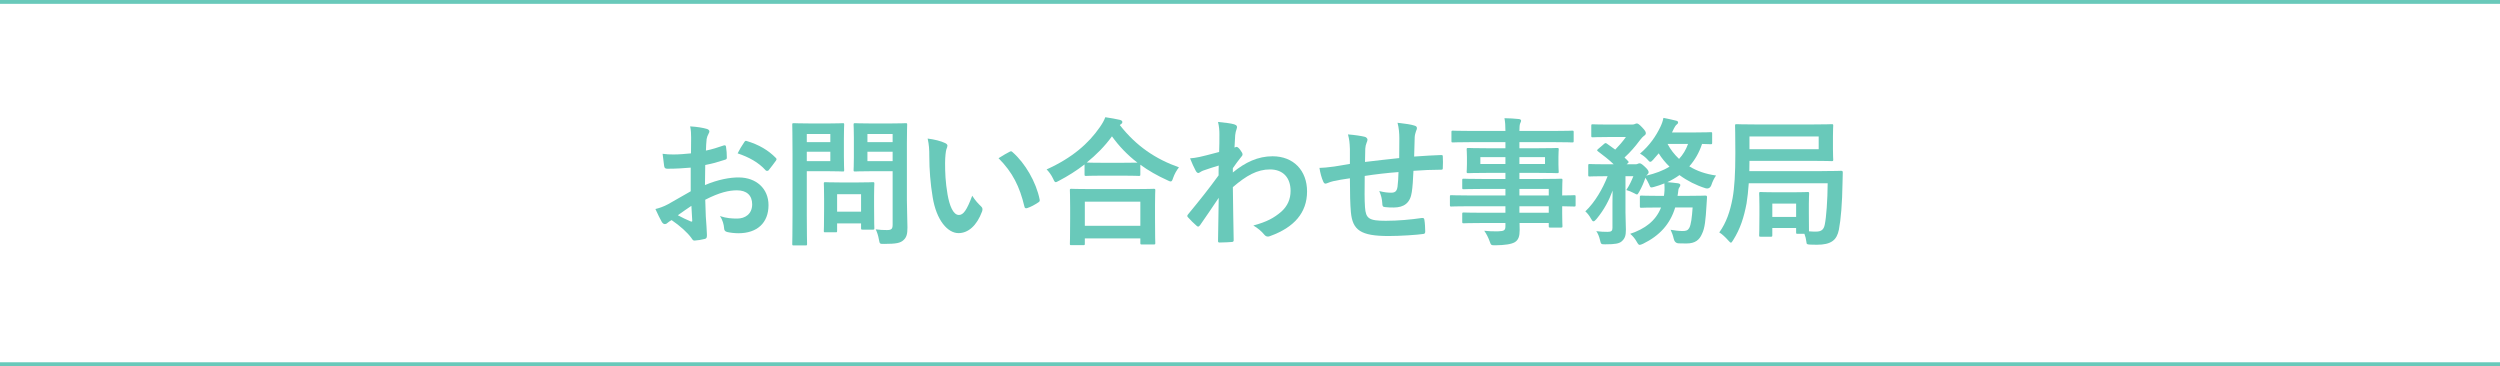 <?xml version="1.0" encoding="UTF-8"?>
<svg id="_レイヤー_2" data-name="レイヤー 2" xmlns="http://www.w3.org/2000/svg" width="650" height="95.192" viewBox="0 0 650 95.192">
  <defs>
    <style>
      .cls-1 {
        fill: none;
        stroke: #69c9ba;
        stroke-miterlimit: 10;
      }

      .cls-2 {
        fill: #69c9ba;
        stroke-width: 0px;
      }
    </style>
  </defs>
  <g id="text">
    <g>
      <line class="cls-1" x1="650" y1=".5" y2=".5"/>
      <line class="cls-1" x1="650" y1="94.692" y2="94.692"/>
    </g>
    <g>
      <path class="cls-2" d="M179.584,43.582c-1.8.144-3.636.288-6.048.288-.611,0-.791-.216-.863-.756-.108-.684-.252-1.872-.396-3.131.937.144,1.872.18,2.808.18,1.513,0,3.06-.144,4.572-.288,0-1.188.035-2.556.035-4.104,0-.936-.035-1.979-.252-2.916,1.8.108,3.312.36,4.284.648.432.108.72.36.72.684,0,.144-.072.324-.216.576-.252.468-.433.936-.504,1.404-.108.936-.145,1.836-.181,2.988,1.584-.324,3.06-.792,4.607-1.332.324-.108.576-.036.612.324.144.9.216,1.872.216,2.808,0,.36-.107.468-.468.576-2.376.756-2.987.936-5.147,1.368-.036,1.728-.036,3.491-.072,5.219,3.384-1.44,6.552-2.016,8.855-1.98,4.463.036,7.667,2.88,7.667,7.199,0,4.607-2.952,7.307-7.812,7.307-1.044,0-2.195-.144-2.951-.324-.576-.144-.792-.504-.792-1.08-.072-.792-.324-2.016-1.08-3.06,1.728.576,3.168.648,4.5.648,2.016,0,3.887-1.152,3.887-3.708,0-2.34-1.439-3.636-3.959-3.636-2.052,0-4.535.54-8.243,2.448.036,1.512.072,2.736.145,4.319.107,1.584.287,3.852.287,4.68,0,.504.072,1.044-.539,1.188-.792.216-1.944.396-2.664.432-.396.036-.54-.252-.864-.72-.972-1.332-2.844-3.06-5.111-4.607-.396.216-.827.504-1.151.792-.181.18-.433.252-.612.252-.288,0-.576-.216-.792-.576-.396-.648-1.115-2.16-1.655-3.348.936-.216,2.123-.612,3.312-1.26,1.548-.864,3.239-1.836,5.867-3.348v-6.155ZM176.236,55.965c1.008.54,2.231,1.152,3.384,1.62.288.072.396.036.359-.288-.071-.936-.144-2.591-.216-3.779-1.008.684-2.231,1.512-3.527,2.448ZM193.442,37.067c.252-.396.359-.504.611-.432,3.312.972,5.76,2.483,7.632,4.391.144.144.216.252.216.36s-.072.216-.145.36c-.468.72-1.403,1.835-1.943,2.556-.108.144-.612.18-.72,0-1.908-2.124-4.428-3.456-7.308-4.428.468-.972,1.044-1.908,1.656-2.808Z"/>
      <path class="cls-2" d="M215.525,32.099c2.34,0,3.384-.072,3.6-.072.324,0,.36.036.36.396,0,.216-.072,1.295-.072,3.563v4.679c0,2.232.072,3.312.072,3.528,0,.36-.036.396-.36.396-.216,0-1.26-.072-3.6-.072h-5.759v11.23c0,4.968.072,7.415.072,7.667,0,.36-.036.396-.396.396h-3.06c-.359,0-.396-.036-.396-.396,0-.252.071-2.699.071-7.667v-15.586c0-4.967-.071-7.487-.071-7.739,0-.36.036-.396.396-.396.252,0,1.584.072,4.212.072h4.931ZM209.767,34.835v2.124h6.119v-2.124h-6.119ZM215.886,39.443h-6.119v2.448h6.119v-2.448ZM214.59,60.392c-.359,0-.396,0-.396-.36,0-.216.071-1.116.071-5.867v-2.592c0-2.628-.071-3.563-.071-3.815,0-.36.036-.396.396-.396.252,0,1.116.072,3.815.072h4.716c2.699,0,3.563-.072,3.815-.072.36,0,.396.036.396.396,0,.216-.071,1.152-.071,3.131v2.772c0,4.535.071,5.399.071,5.615,0,.396-.035.432-.396.432h-2.628c-.396,0-.432-.036-.432-.432v-1.188h-6.228v1.944c0,.36-.036.36-.432.36h-2.628ZM217.649,55.029h6.228v-4.536h-6.228v4.536ZM235.791,51.969c0,2.52.145,5.399.145,7.163,0,1.728-.216,2.556-1.044,3.312-.792.72-1.8.972-5.004.972-1.151,0-1.151.036-1.367-1.116-.181-1.044-.468-1.908-.828-2.664,1.08.144,1.979.18,2.916.18,1.188,0,1.476-.324,1.476-1.404v-13.895h-5.76c-2.808,0-3.743.072-3.959.072-.396,0-.433-.036-.433-.396,0-.252.072-1.08.072-3.24v-5.255c0-2.16-.072-3.023-.072-3.275,0-.36.036-.396.433-.396.216,0,1.151.072,3.959.072h5.184c2.771,0,3.743-.072,3.96-.072.359,0,.396.036.396.396,0,.216-.072,1.728-.072,4.787v14.758ZM225.532,34.835v2.124h6.552v-2.124h-6.552ZM232.084,41.89v-2.448h-6.552v2.448h6.552Z"/>
      <path class="cls-2" d="M245.76,37.211c.323.144.575.396.575.648,0,.216-.107.576-.287,1.008-.145.432-.324,1.98-.324,3.528,0,2.304.072,4.895.647,8.207.504,2.843,1.44,5.291,2.952,5.291,1.151,0,2.052-1.26,3.455-5.003.792,1.26,1.584,2.088,2.304,2.772.433.396.433.828.252,1.332-1.367,3.672-3.6,5.615-6.119,5.615-2.808,0-5.759-3.312-6.731-9.395-.575-3.419-.863-7.163-.863-10.475,0-1.98-.072-3.06-.432-4.716,1.728.216,3.491.648,4.571,1.188ZM262.461,39.478c.145-.072.288-.144.396-.144.144,0,.252.072.396.216,3.276,2.844,6.155,7.811,7.056,12.311.107.468-.108.612-.396.792-.936.612-1.836,1.116-2.808,1.439-.432.144-.684.036-.756-.396-1.224-5.147-3.06-8.891-6.73-12.562,1.367-.864,2.268-1.368,2.843-1.656Z"/>
      <path class="cls-2" d="M281.982,42.754c-2.088,1.62-4.319,3.023-6.659,4.248-.432.216-.648.36-.828.36-.252,0-.396-.252-.684-.9-.468-.972-1.044-1.764-1.692-2.412,6.623-2.988,10.907-6.731,13.858-11.015.648-.936,1.044-1.62,1.404-2.556,1.403.216,2.735.432,3.779.684.432.144.647.252.647.576,0,.18-.071.36-.359.54-.108.072-.216.144-.288.252,4.283,5.471,9.287,8.819,15.37,10.979-.612.756-1.152,1.728-1.512,2.736-.216.684-.36.936-.648.936-.18,0-.468-.108-.863-.324-2.556-1.152-4.896-2.484-7.02-4.032v2.52c0,.36-.036.396-.396.396-.216,0-1.188-.072-4.067-.072h-5.58c-2.879,0-3.815.072-4.067.072-.359,0-.396-.036-.396-.396v-2.592ZM278.563,63.74c-.359,0-.396-.036-.396-.396,0-.216.071-1.188.071-6.407v-3.096c0-3.096-.071-4.139-.071-4.355,0-.36.036-.396.396-.396.216,0,1.476.072,4.932.072h11.519c3.455,0,4.715-.072,4.932-.072.396,0,.432.036.432.396,0,.216-.072,1.26-.072,3.815v3.528c0,5.183.072,6.155.072,6.335,0,.36-.036.396-.432.396h-3.06c-.36,0-.396-.036-.396-.396v-1.188h-14.434v1.368c0,.36-.036.396-.433.396h-3.06ZM282.055,58.7h14.434v-6.263h-14.434v6.263ZM292.025,42.322c2.123,0,3.203-.036,3.707-.036-2.592-1.98-4.787-4.284-6.623-6.839-1.872,2.592-4.104,4.823-6.551,6.803.432.036,1.439.072,3.887.072h5.58Z"/>
      <path class="cls-2" d="M320.542,44.842c3.239-2.664,6.551-4.212,10.33-4.212,5.436,0,8.963,3.708,8.963,9.143,0,5.543-3.383,9.359-9.574,11.59-.216.108-.433.144-.612.144-.359,0-.684-.18-.936-.504-.756-.9-1.584-1.62-2.844-2.375,3.491-.936,5.327-1.944,7.235-3.563,1.655-1.476,2.447-3.276,2.447-5.436,0-3.383-1.907-5.579-5.363-5.579-3.312,0-6.119,1.583-9.646,4.607.036,4.607.144,8.963.216,13.822,0,.288-.18.432-.468.432-.396.036-2.016.144-3.204.144-.324,0-.432-.144-.396-.504.036-3.671.107-7.451.18-11.123-1.728,2.592-3.527,5.219-4.859,7.127-.18.216-.324.36-.504.36-.108,0-.252-.072-.396-.216-.828-.72-1.513-1.404-2.196-2.16-.144-.108-.216-.252-.216-.396s.072-.288.216-.432c3.168-3.852,5.22-6.407,7.919-10.115,0-.9,0-1.872.036-2.556-1.044.324-2.735.828-4.104,1.332-.612.252-.972.612-1.188.612-.252,0-.504-.216-.72-.648-.433-.828-.973-1.943-1.44-3.167.864-.072,1.404-.144,2.448-.36.936-.216,2.339-.54,5.111-1.296.071-1.548.071-3.131.071-4.679,0-.9-.071-1.944-.359-3.132,2.088.216,3.275.36,4.175.612.756.216.9.612.648,1.26-.18.432-.288.972-.36,1.547-.036.864-.107,1.692-.18,3.24.108-.036.18-.072.288-.108.072-.036.18-.072.252-.072.252,0,.647.36.972.828.432.576.576.864.576,1.116s-.072.396-.612,1.008c-.504.647-1.044,1.332-1.907,2.591v1.116Z"/>
      <path class="cls-2" d="M350.977,38.759c-.072-1.836-.145-2.412-.504-3.815,1.8.144,3.419.396,4.319.612.396.072.756.432.756.756,0,.252-.108.504-.216.756-.216.54-.324,1.008-.36,1.584-.036.864-.036,2.232-.071,3.456,2.483-.324,6.299-.72,8.891-1.008.036-1.8.036-3.744.036-5.076,0-1.368-.108-2.735-.468-4.103,2.195.252,3.455.432,4.354.72.505.144.685.324.685.684,0,.288-.145.576-.216.72-.181.576-.324,1.008-.36,1.62-.072,1.944-.108,3.348-.144,5.04,2.915-.216,5.075-.324,7.019-.396.288,0,.433.036.433.36.035.972.071,1.98,0,2.952,0,.468-.072.504-.469.504-2.375,0-4.787.108-7.163.288-.107,2.375-.216,4.14-.432,5.543-.396,2.808-2.016,3.995-4.716,3.995-.647,0-1.476,0-2.231-.108-.576-.036-.72-.288-.72-.936-.072-1.188-.288-2.088-.792-3.24,1.188.324,2.16.432,3.06.432.972,0,1.512-.288,1.692-1.548.144-1.116.216-2.412.252-3.816-2.88.216-6.012.576-8.783,1.008-.036,3.923-.072,6.083.072,8.135.216,2.952,1.008,3.527,5.398,3.527,3.204,0,6.659-.324,9.323-.72.54-.036.647.036.72.468.145.756.216,2.34.216,3.024,0,.432-.144.612-.468.648-1.655.252-6.119.54-9.035.54-7.271,0-9.395-1.512-9.826-6.227-.18-1.944-.252-4.967-.252-8.783-1.836.252-2.987.468-4.355.756-.396.108-.972.252-1.62.54-.468.216-.72.072-.936-.396-.432-.9-.828-2.376-1.008-3.6.756,0,2.304-.144,3.852-.36,1.008-.144,2.735-.468,4.067-.684v-3.852Z"/>
      <path class="cls-2" d="M381.764,53.625c-3.131,0-4.211.072-4.427.072-.324,0-.36-.036-.36-.396v-2.16c0-.36.036-.396.36-.396.216,0,1.296.072,4.427.072h9.647v-1.692h-5.939c-3.491,0-4.68.072-4.896.072-.36,0-.396-.036-.396-.36v-1.979c0-.36.035-.396.396-.396.216,0,1.404.072,4.896.072h5.939v-1.583h-4.644c-3.527,0-4.787.072-5.004.072-.396,0-.432-.036-.432-.432,0-.216.072-.684.072-1.872v-1.944c0-1.188-.072-1.656-.072-1.872,0-.396.036-.432.432-.432.217,0,1.477.072,5.004.072h4.644v-1.584h-9.071c-3.239,0-4.355.072-4.571.072-.36,0-.396-.036-.396-.396v-2.268c0-.36.035-.396.396-.396.216,0,1.332.072,4.571.072h9.071c0-1.44-.072-2.304-.252-3.312,1.331.036,2.483.072,3.743.216.324.036.576.18.576.396,0,.288-.108.468-.216.684-.145.396-.216.828-.216,2.016h9.143c3.239,0,4.355-.072,4.571-.072.36,0,.396.036.396.396v2.268c0,.36-.035.396-.396.396-.216,0-1.332-.072-4.571-.072h-9.143v1.584h4.787c3.527,0,4.787-.072,5.039-.072.36,0,.396.036.396.432,0,.216-.072.684-.072,1.872v1.944c0,1.188.072,1.656.072,1.872,0,.396-.036.432-.396.432-.252,0-1.512-.072-5.039-.072h-4.787v1.583h5.831c3.527,0,4.787-.072,4.967-.072.36,0,.396.036.396.396,0,.216-.072,1.08-.072,3.131v.828c2.124,0,2.952-.072,3.132-.072.324,0,.359.036.359.396v2.16c0,.36-.035.396-.359.396-.18,0-1.008-.036-3.132-.072v1.836c0,2.16.072,3.095.072,3.312,0,.36-.036.396-.396.396h-2.771c-.359,0-.396-.036-.396-.396v-.792h-7.596c.036.648.036,1.26.036,1.8,0,1.656-.323,2.627-1.296,3.204-.899.504-2.483.756-5.075.792-1.08,0-1.08-.036-1.439-1.044-.324-.9-.792-1.872-1.404-2.736,1.332.144,2.304.18,3.636.144,1.548-.036,1.872-.288,1.872-1.332v-.828h-5.903c-3.527,0-4.716.072-4.932.072-.36,0-.396-.036-.396-.432v-1.944c0-.396.035-.432.396-.432.216,0,1.404.072,4.932.072h5.903v-1.692h-9.647ZM391.411,42.646v-1.8h-6.516v1.8h6.516ZM401.705,40.846h-6.658v1.8h6.658v-1.8ZM395.047,49.125v1.692h7.631v-1.692h-7.631ZM402.678,55.317v-1.692h-7.631v1.692h7.631Z"/>
      <path class="cls-2" d="M435.546,53.949c-1.296,4.32-4.068,7.343-8.352,9.431-.432.18-.684.288-.863.288-.288,0-.433-.216-.792-.828-.433-.792-1.044-1.512-1.692-2.052,3.815-1.26,6.659-3.348,8.027-6.839h-.612c-3.203,0-4.247.072-4.463.072-.396,0-.433-.036-.433-.396v-2.34c0-.396.036-.432.433-.432.216,0,1.26.072,4.463.072h1.368c.072-.432.107-.9.144-1.404.036-.54,0-1.152-.036-1.836-.899.36-1.835.684-2.771.936-.827.216-.863.18-1.188-.648-.288-.648-.648-1.296-.972-1.764-.396,1.188-.828,2.231-1.584,3.6-.324.54-.432.756-.612.756-.144,0-.323-.108-.647-.288-.72-.396-1.548-.72-2.124-.864.9-1.368,1.368-2.448,1.836-3.6h-2.052v9.359c0,1.62.108,3.096.108,4.535,0,1.512-.217,2.304-1.152,3.096-.647.504-1.548.72-4.247.72-1.08,0-1.08-.036-1.332-1.116-.216-.9-.54-1.728-.972-2.304,1.115.144,1.979.18,2.951.18,1.008,0,1.26-.288,1.26-1.044v-6.335c0-1.116,0-2.232.036-3.348-.899,2.483-2.159,4.931-4.211,7.415-.324.36-.54.576-.757.576s-.396-.216-.647-.684c-.396-.756-.972-1.476-1.476-1.908,2.483-2.34,4.535-5.903,5.795-9.143h-.396c-3.023,0-4.032.072-4.248.072-.359,0-.396-.036-.396-.432v-2.376c0-.396.036-.432.396-.432.216,0,1.225.072,4.248.072h1.979c-1.26-1.224-2.592-2.231-4.067-3.348-.145-.108-.252-.216-.252-.288,0-.108.107-.18.288-.36l1.476-1.26c.36-.324.468-.324.792-.108l2.159,1.548c1.008-1.044,1.908-2.052,2.772-3.275h-4.607c-2.844,0-3.78.072-3.996.072-.359,0-.396-.036-.396-.396v-2.592c0-.36.036-.396.396-.396.216,0,1.152.072,3.996.072h6.227c.324,0,.576-.072.72-.144.181-.072.324-.144.504-.144.288,0,.612.216,1.368,1.008.828.864.972,1.188.972,1.548,0,.288-.216.504-.504.684-.323.252-.611.576-1.008,1.08-1.188,1.584-2.411,3.06-4.031,4.536.288.288.576.612.899.9.252.252.252.36-.144.684l-.216.18h2.268c.36,0,.468-.036.684-.144.145-.072.288-.108.469-.108.216,0,.575.18,1.26.828.863.792,1.044,1.152,1.044,1.476,0,.252-.072.396-.36.648-.108.072-.18.144-.252.252,2.304-.54,4.355-1.296,6.047-2.34-1.079-1.043-2.052-2.231-2.808-3.456l-1.512,1.728c-.288.324-.468.468-.684.468-.18,0-.36-.144-.612-.468-.576-.684-1.403-1.296-2.052-1.656,2.52-2.16,4.14-4.536,5.292-6.947.396-.828.647-1.548.791-2.34,1.044.18,2.412.504,3.312.72.323.072.504.216.504.468,0,.216-.145.396-.36.54s-.504.576-.72,1.008c-.181.36-.324.72-.504,1.044h6.119c2.808,0,3.707-.072,3.924-.072.359,0,.396.036.396.396v2.34c0,.36-.036.396-.396.396-.181,0-.757-.036-2.232-.072-.756,2.304-1.907,4.248-3.312,5.832,1.944,1.188,4.283,2.016,6.947,2.375-.504.72-.936,1.62-1.224,2.52q-.433,1.08-1.512.792c-2.412-.756-4.716-1.908-6.768-3.419-1.008.72-2.052,1.332-3.167,1.836.936.072,1.871.18,2.735.288.432.072.647.216.647.432,0,.288-.107.468-.288.72-.18.252-.252.648-.323,1.476l-.108.648h2.664c3.239,0,4.355-.072,4.571-.072.359,0,.432.108.432.468l-.144,2.196c-.216,3.527-.396,5.795-1.188,7.343-.647,1.476-1.691,2.448-4.031,2.448-.611,0-1.296,0-2.052-.036q-1.008-.072-1.26-1.26c-.18-.828-.468-1.583-.792-2.268,1.044.18,2.088.324,3.096.324.9,0,1.368-.144,1.728-.756.504-.864.72-2.808.9-5.364h-4.535ZM433.565,37.427c.756,1.44,1.764,2.736,2.988,3.888,1.008-1.08,1.8-2.375,2.339-3.888h-5.327Z"/>
      <path class="cls-2" d="M473.688,44.482c3.563,0,4.751-.072,4.967-.072.36,0,.468.072.468.468l-.071,2.808c-.072,5.111-.433,9.431-.937,12.022-.539,2.7-1.979,3.924-5.723,3.924-.396,0-1.08,0-1.764-.036-.864-.072-.9-.072-.973-.756-.071-.684-.252-1.368-.504-2.052h-1.764c-.359,0-.396-.036-.396-.36v-1.152h-6.191v1.872c0,.36-.036.396-.396.396h-2.628c-.36,0-.396-.036-.396-.396,0-.252.072-1.008.072-5.327v-2.196c0-2.196-.072-3.06-.072-3.275,0-.396.036-.432.396-.432.216,0,1.116.072,3.779.072h4.644c2.664,0,3.527-.072,3.779-.072.36,0,.396.036.396.432,0,.216-.072,1.043-.072,2.664v2.339c0,3.096.036,4.284.036,4.788.756.072,1.296.072,1.836.072,1.403,0,2.016-.54,2.268-1.835.396-1.872.72-6.299.756-10.727h-20.518c-.144,1.979-.324,3.708-.576,5.255-.684,3.563-1.584,6.515-3.491,9.539-.288.432-.396.648-.576.648-.144,0-.324-.18-.684-.576-.756-.864-1.656-1.691-2.34-2.087,1.836-2.556,2.808-5.436,3.455-8.891.504-2.771.721-6.407.721-11.734,0-4.751-.072-6.911-.072-7.127,0-.36.036-.396.432-.396.216,0,1.476.072,5.004.072h14.722c3.527,0,4.752-.072,4.968-.072.359,0,.396.036.396.396,0,.216-.072.9-.072,2.735v3.348c0,1.8.072,2.484.072,2.7,0,.396-.036.432-.396.432-.216,0-1.44-.072-4.968-.072h-16.414c0,.936-.036,1.836-.036,2.664h18.862ZM472.859,35.483h-17.998v3.312h17.998v-3.312ZM460.801,56.396h6.191v-3.456h-6.191v3.456Z"/>
    </g>
  </g>
</svg>